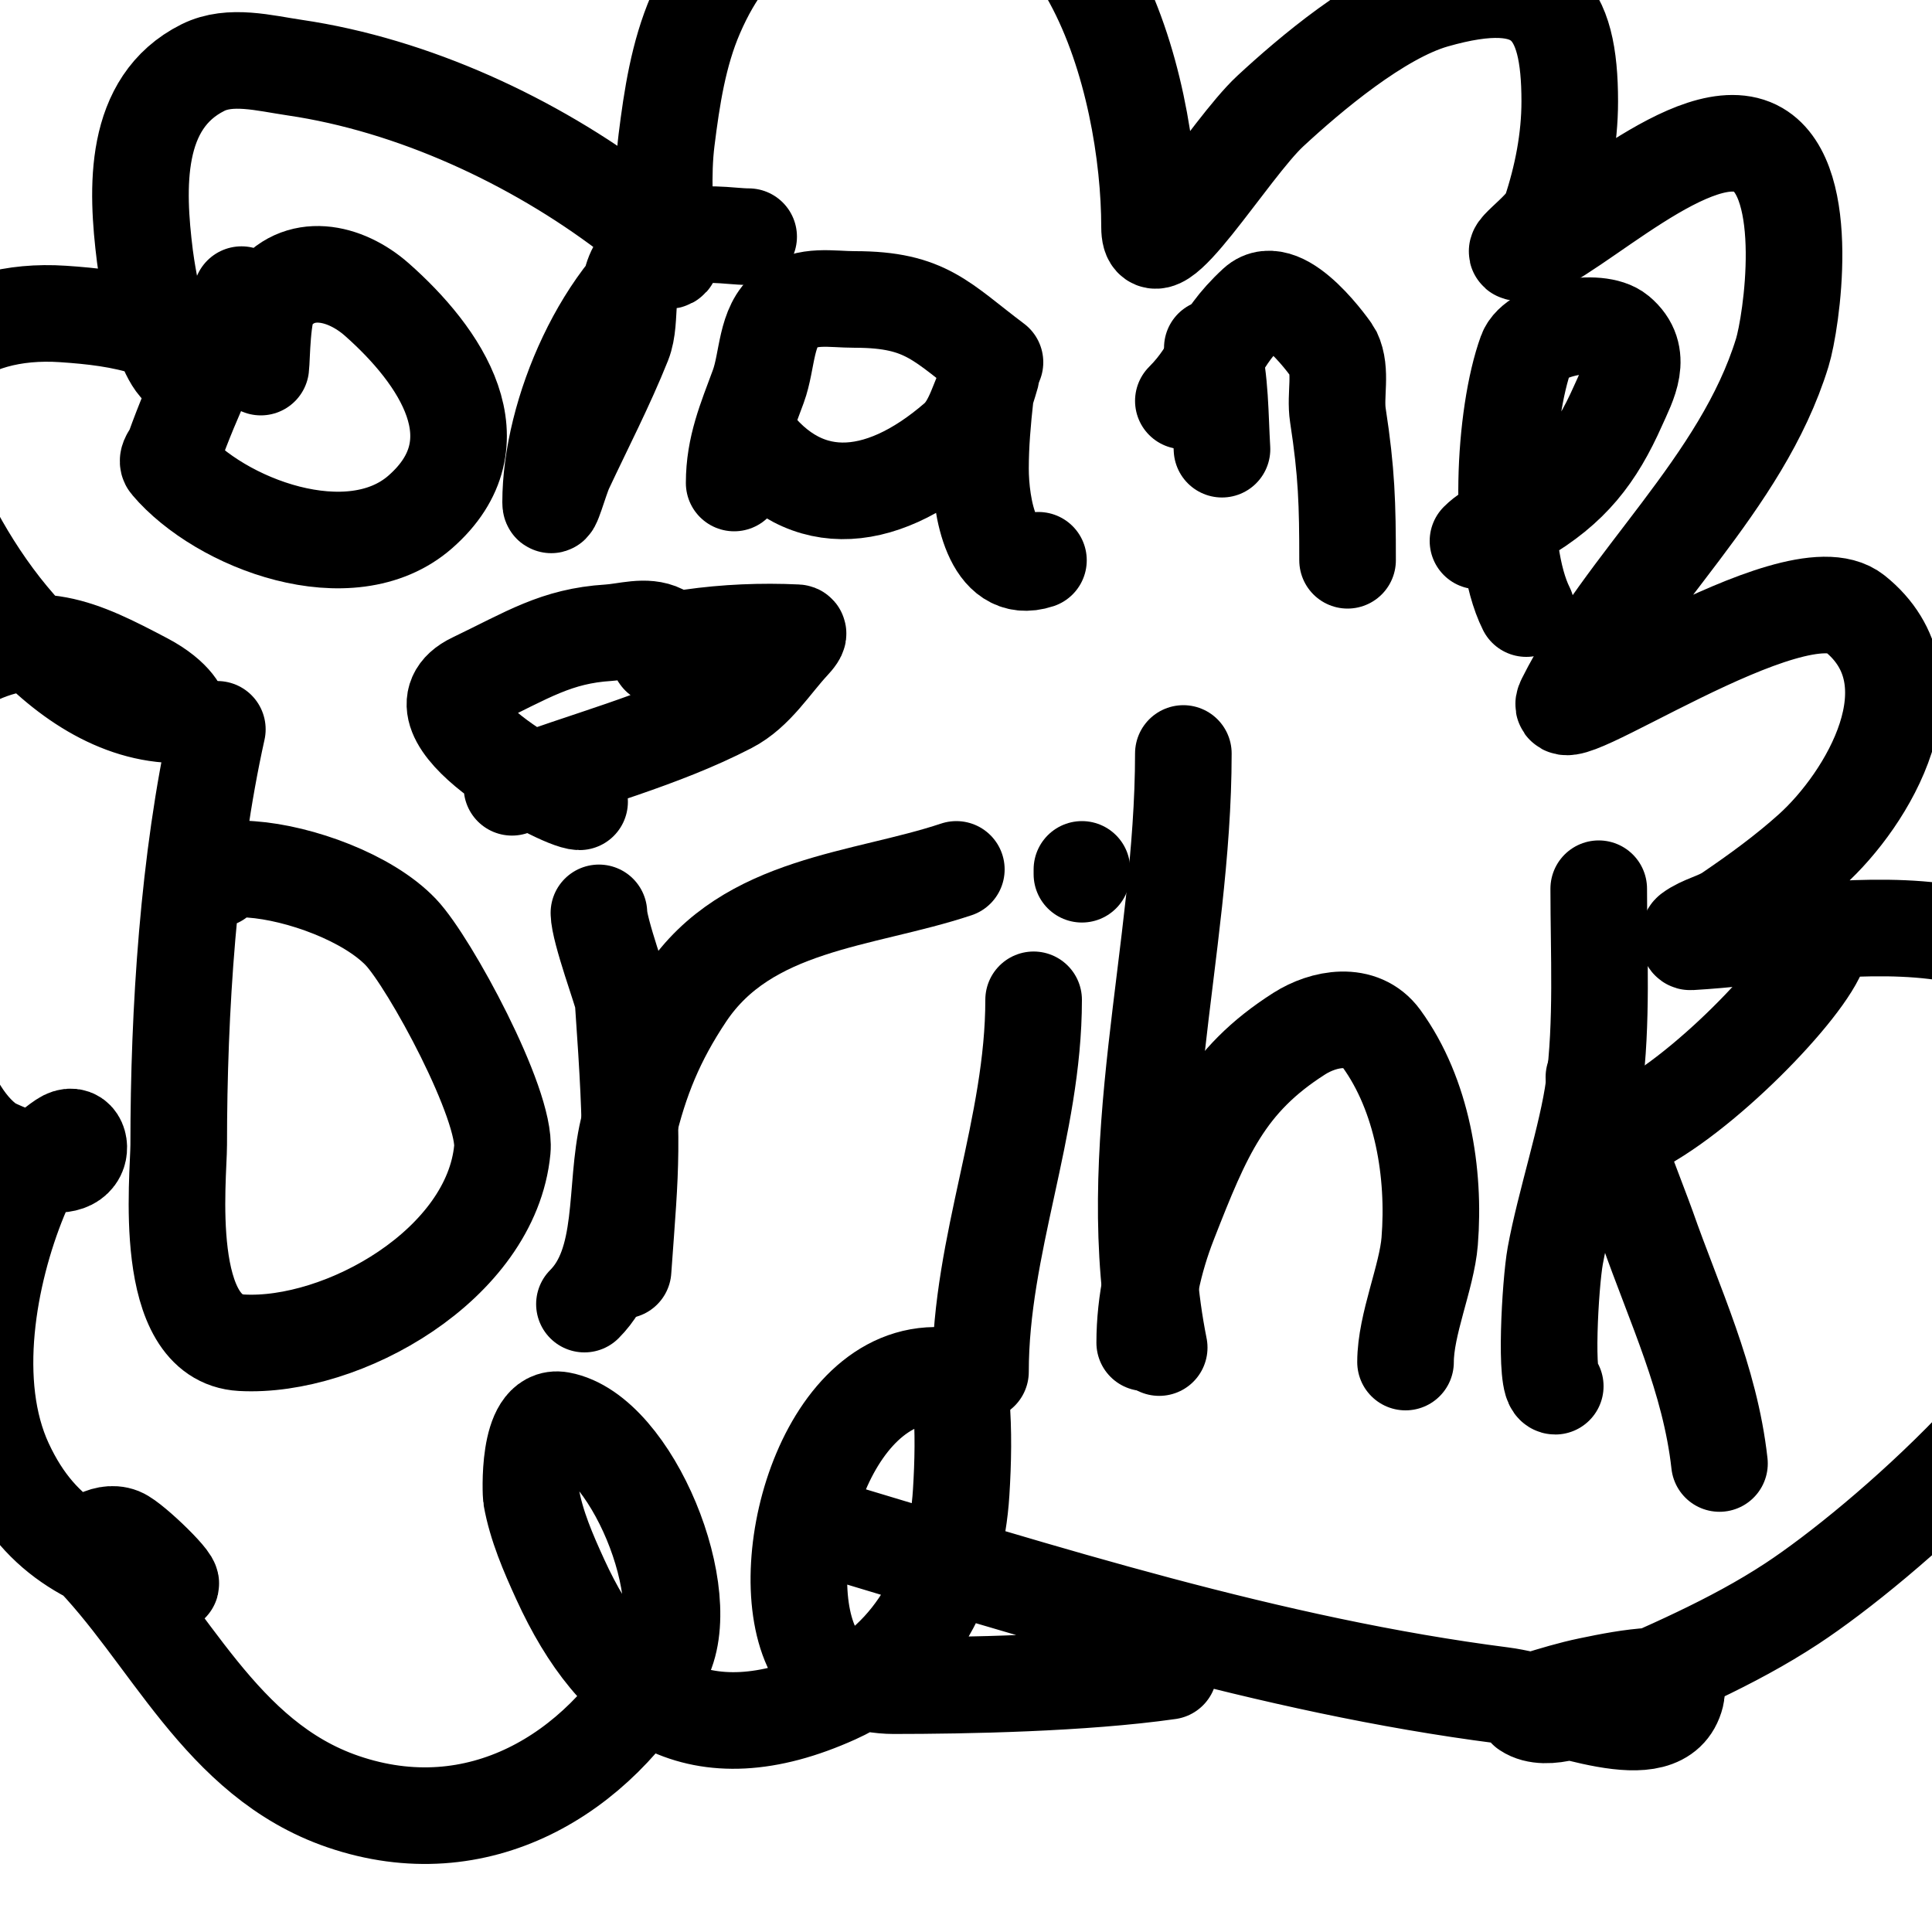 <svg viewBox='0 0 400 400' version='1.1' xmlns='http://www.w3.org/2000/svg' xmlns:xlink='http://www.w3.org/1999/xlink'><g fill='none' stroke='#000000' stroke-width='20' stroke-linecap='round' stroke-linejoin='round'><path d='M50,61c-4.951,10.727 -10.029,20.881 -14,32c-0.355,0.993 -1.681,2.195 -1,3c10.569,12.491 37.551,22.643 52,10c16.518,-14.453 4.185,-32.366 -9,-44c-6.523,-5.756 -16.266,-8.028 -22,0c-1.8,2.52 -1.779,12.231 -2,14'/><path d='M133,54c-4.202,4.202 -1.987,11.967 -4,17c-3.545,8.863 -7.949,17.357 -12,26c-1.077,2.299 -3,9.539 -3,7c0,-18.327 10.869,-43.918 27,-54c3.896,-2.435 9.802,-1 14,-1'/><path d='M154,89c11.42,17.13 27.997,15.869 44,2c3.719,-3.223 4.558,-8.727 7,-13c0.682,-1.193 -0.848,2.634 -1,4c-0.553,4.98 -1,9.989 -1,15c0,7.8 2.345,22.218 12,19'/><path d='M251,72c1.705,6.822 1.587,13.98 2,21'/><path d='M245,83c6.917,-6.917 6.516,-12.169 15,-20c5.618,-5.186 15.919,9.831 16,10c1.875,3.921 0.339,8.704 1,13c1.815,11.796 2,18.386 2,30'/><path d='M206,75c-11.089,-8.317 -14.192,-13 -29,-13c-4.965,0 -9.81,-1.142 -14,2c-4.557,3.418 -4.031,10.655 -6,16c-2.517,6.831 -5,12.541 -5,20'/><path d='M306,112c2.826,-2.826 6.263,-3.404 9,-5c10.295,-6.006 15.396,-12.64 20,-23c2.046,-4.603 5.436,-10.47 0,-15c-4.084,-3.404 -17.217,-0.904 -19,4c-4.688,12.892 -6.134,40.732 0,53'/><path d='M45,151c-5.991,26.961 -8,58.237 -8,86c0,6.746 -3.753,40.069 13,41c20.988,1.166 51.736,-16.227 54,-40c0.889,-9.339 -15.061,-38.764 -21,-45c-6.796,-7.136 -20.905,-12.279 -31,-13c-2.421,-0.173 -7,-0.427 -7,2'/><path d='M124,189c0,3.565 4.919,16.845 5,18c2.203,31.394 1.633,33.138 0,56'/><path d='M121,270c8.746,-8.746 6.149,-23.964 9,-36c2.486,-10.497 5.869,-18.804 12,-28c12.738,-19.108 36.575,-19.525 56,-26'/><path d='M214,207c0,26.377 -11,50.748 -11,77'/><path d='M224,180l0,1'/><path d='M237,278c0,-8.498 1.903,-17.086 5,-25c7.116,-18.186 11.694,-29.26 27,-39c5.034,-3.203 12.833,-4.73 17,1c8.507,11.698 11.127,27.916 10,42c-0.593,7.408 -5,17.227 -5,25'/><path d='M331,184c0,13.445 0.77,27.726 -1,41c-1.335,10.015 -6.059,24.324 -8,35c-1.057,5.814 -2.242,27 0,27'/><path d='M335,235c13.215,-4.405 36.017,-27.033 41,-37'/><path d='M330,223c0,2.561 9.813,27.608 11,31c5.699,16.282 13.05,31.453 15,49'/><path d='M245,156c0,40.873 -13.207,81.966 -5,123'/><path d='M242,346c-17.76,2.537 -42.165,3 -57,3c-5.386,0 -14.314,-2.141 -17,-8c-8.342,-18.202 3.903,-59.861 29,-56c1.774,0.273 1.851,3.211 2,5c0.526,6.311 0.395,12.679 0,19c-1.105,17.684 -9.113,34.374 -26,42c-28.299,12.78 -45.57,1.003 -57,-24c-2.498,-5.465 -4.944,-11.084 -6,-17c-0.09,-0.505 -0.961,-17.266 6,-16c14.681,2.669 28.566,36.489 21,50c-13.124,23.436 -38.079,38.573 -66,29c-25.6,-8.777 -35.821,-34.821 -53,-52c-0.75,-0.75 3.486,-4.406 7,-3c2.488,0.995 12.388,10.682 10,10c-14.672,-4.192 -26.419,-8.642 -34,-25c-7.642,-16.491 -3.426,-39.292 3,-55c2.075,-5.072 4.189,-8.793 9,-12c2.9,-1.934 3.887,1.226 3,3c-2.732,5.463 -17.252,-1.501 -18,-2c-11.112,-7.408 -15.043,-30.986 -16,-39c-0.301,-2.524 -0.92,-54.643 11,-61c14.37,-7.664 23.829,-2.932 37,4c6.349,3.341 7.791,7 7,7c-25.331,0 -45.718,-31.367 -53,-52c-7.417,-21.015 8.555,-32.363 29,-31c6.069,0.405 12.229,1.076 18,3c2.47,0.823 4.041,3.286 6,5c1.122,0.982 3.491,4 2,4c-5.295,0 -8.475,-19.804 -9,-24c-1.749,-13.989 -2.485,-31.758 12,-39c5.665,-2.832 12.734,-0.921 19,0c24.528,3.607 49.408,15.158 69,30c3.403,2.578 3.731,10 8,10c2.293,0 0,-2.993 0,-3c-0.305,-7.327 -0.91,-14.723 0,-22c1.103,-8.826 2.474,-17.834 6,-26c7.837,-18.15 19.753,-24.626 39,-29c41.547,-9.443 55,43.271 55,73c0,11.552 16.528,-16.147 25,-24c8.191,-7.592 22.529,-19.723 34,-23c22.343,-6.384 28,1.71 28,21c0,7.782 -1.539,15.618 -4,23c-1.301,3.902 -10.896,9.685 -5,8c9.682,-2.766 35.316,-28.399 48,-21c11.265,6.571 6.897,35.834 5,42c-8.43,27.397 -32.667,47.334 -45,72c-4.381,8.762 47.522,-27.982 60,-18c17.438,13.95 2.672,38.495 -9,49c-5.302,4.772 -11.101,8.989 -17,13c-2.465,1.676 -5.615,2.211 -8,4c-0.533,0.4 -0.666,2.038 0,2c29.105,-1.663 76.582,-13.672 87,28c2.915,11.66 0.089,24.164 -2,36c-4.379,24.812 -45.242,60.666 -64,73c-12.456,8.19 -26.367,13.97 -40,20c-2.638,1.167 -10.743,4.838 -15,2c-0.784,-0.523 1.099,-1.723 2,-2c3.633,-1.118 7.279,-2.225 11,-3c4.292,-0.894 8.623,-1.743 13,-2c2.094,-0.123 5.812,0.754 5,4c-2.91,11.642 -24.097,1.526 -36,0c-47.849,-6.135 -94.921,-21.176 -141,-35'/><path d='M120,166c-4.043,0 -36.806,-17.893 -22,-25c11.271,-5.41 17.142,-9.321 28,-10c3.66,-0.229 7.72,-1.64 11,0c1.67,0.835 3.138,5 0,5c-2.404,0 3.62,-3.66 6,-4c7.267,-1.038 14.667,-1.349 22,-1c0.745,0.035 -0.491,1.455 -1,2c-4.181,4.48 -7.557,10.185 -13,13c-14.242,7.367 -30,11.333 -45,17'/></g>
</svg>